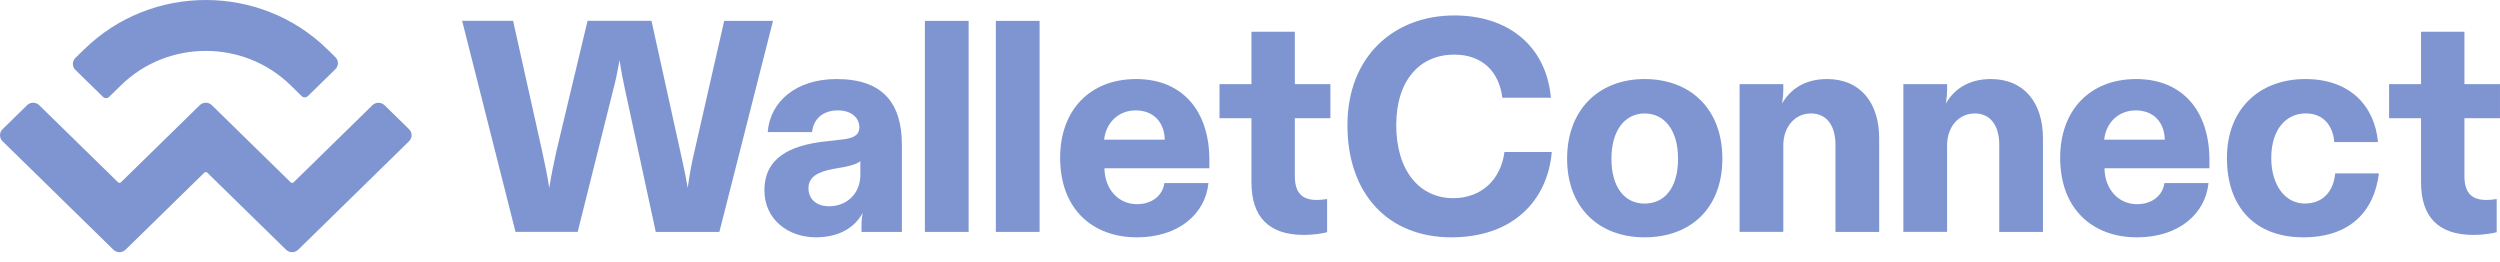<?xml version="1.0" encoding="utf-8"?>
<svg xmlns="http://www.w3.org/2000/svg" fill="none" height="22" viewBox="0 0 210 22" width="210">
<g clip-path="url(#clip0_5246_663)">
<path d="M7.08 4.14C12.72 -1.379 21.86 -1.379 27.499 4.14L28.177 4.806C28.457 5.082 28.457 5.53 28.177 5.807L25.856 8.077C25.715 8.214 25.486 8.214 25.346 8.077L24.411 7.162C20.477 3.314 14.098 3.314 10.165 7.162L9.164 8.14C9.024 8.276 8.794 8.276 8.654 8.14L6.332 5.869C6.052 5.593 6.052 5.145 6.332 4.868L7.076 4.14H7.08ZM32.301 8.837L34.365 10.858C34.646 11.134 34.646 11.582 34.365 11.859L25.049 20.976C24.769 21.252 24.31 21.252 24.029 20.976L17.416 14.507C17.346 14.437 17.233 14.437 17.159 14.507L10.546 20.976C10.266 21.252 9.806 21.252 9.526 20.976L0.21 11.859C-0.07 11.582 -0.07 11.134 0.21 10.858L2.274 8.837C2.555 8.56 3.014 8.56 3.295 8.837L9.908 15.305C9.978 15.376 10.091 15.376 10.165 15.305L16.778 8.837C17.058 8.56 17.517 8.56 17.798 8.837L24.411 15.309C24.481 15.379 24.594 15.379 24.668 15.309L31.281 8.841C31.561 8.564 32.021 8.564 32.301 8.841V8.837Z" fill="#7F95D1"/>
<path d="M48.525 19.48L51.513 7.528C51.692 6.87 51.844 6.161 52.046 5.047C52.198 6.161 52.377 6.87 52.502 7.528L55.084 19.48H60.427L64.933 1.753H60.832L58.351 12.642C58.098 13.705 57.946 14.542 57.767 15.781C57.565 14.589 57.362 13.705 57.132 12.665L54.725 1.749H49.355L46.746 12.665C46.516 13.705 46.341 14.538 46.138 15.781C45.936 14.538 45.756 13.705 45.531 12.665L43.1 1.749H38.82L43.303 19.477H48.522L48.525 19.48Z" fill="#7F95D1"/>
<path d="M68.491 19.936C70.516 19.936 71.809 19.099 72.467 17.884C72.389 18.265 72.366 18.643 72.366 19.025V19.48H75.758V12.163C75.758 8.669 74.161 6.64 70.263 6.64C66.894 6.64 64.69 8.513 64.487 11.095H68.211C68.339 9.954 69.149 9.273 70.388 9.273C71.552 9.273 72.187 9.931 72.187 10.69C72.187 11.247 71.856 11.578 70.871 11.703L69.099 11.905C66.466 12.237 64.211 13.198 64.211 15.983C64.211 18.515 66.314 19.932 68.491 19.932V19.936ZM69.632 17.327C68.643 17.327 67.911 16.77 67.911 15.808C67.911 14.846 68.748 14.414 70.014 14.188L70.874 14.036C71.611 13.884 72.016 13.755 72.269 13.53V14.694C72.269 16.264 71.128 17.327 69.636 17.327H69.632Z" fill="#7F95D1"/>
<path d="M77.691 1.753V19.48H81.364V1.753H77.691Z" fill="#7F95D1"/>
<path d="M83.652 1.753V19.48H87.325V1.753H83.652Z" fill="#7F95D1"/>
<path d="M95.508 19.936C99.001 19.936 101.256 17.962 101.509 15.379H97.813C97.634 16.52 96.672 17.151 95.508 17.151C93.938 17.151 92.797 15.886 92.774 14.137H101.587V13.428C101.587 9.327 99.332 6.64 95.434 6.64C91.535 6.64 89.051 9.273 89.051 13.249C89.051 17.553 91.761 19.936 95.508 19.936ZM92.747 11.73C92.899 10.313 93.938 9.273 95.407 9.273C96.875 9.273 97.813 10.262 97.837 11.73H92.747Z" fill="#7F95D1"/>
<path d="M109.526 19.733C110.336 19.733 111.122 19.605 111.477 19.504V16.719C111.196 16.77 110.869 16.797 110.589 16.797C109.245 16.797 108.766 16.038 108.766 14.795V9.931H111.753V7.069H108.766V2.664H105.121V7.069H102.438V9.931H105.121V15.302C105.121 18.238 106.589 19.733 109.526 19.733Z" fill="#7F95D1"/>
<path d="M121.919 19.936C126.935 19.936 129.973 17 130.351 12.77H126.374C126.071 15.076 124.45 16.645 122.071 16.645C119.259 16.645 117.285 14.367 117.285 10.515C117.285 6.664 119.337 4.588 122.149 4.588C124.556 4.588 125.923 6.056 126.199 8.21H130.277C129.872 3.805 126.631 1.297 122.172 1.297C117.082 1.297 113.184 4.74 113.184 10.515C113.184 16.291 116.603 19.936 121.919 19.936Z" fill="#7F95D1"/>
<path d="M138.144 19.936C141.969 19.936 144.679 17.529 144.679 13.327C144.679 9.125 141.969 6.64 138.144 6.64C134.32 6.64 131.637 9.199 131.637 13.327C131.637 17.455 134.32 19.936 138.144 19.936ZM138.144 17.101C136.446 17.101 135.36 15.707 135.36 13.327C135.36 10.947 136.501 9.53 138.144 9.53C139.788 9.53 140.956 10.897 140.956 13.327C140.956 15.757 139.842 17.101 138.144 17.101Z" fill="#7F95D1"/>
<path d="M149.798 19.48V12.213C149.798 10.667 150.759 9.53 152.126 9.53C153.419 9.53 154.179 10.519 154.179 12.163V19.48H157.851V11.629C157.851 8.642 156.282 6.64 153.47 6.64C151.519 6.64 150.331 7.579 149.696 8.693C149.77 8.237 149.798 7.882 149.798 7.551V7.069H146.125V19.477H149.798V19.48Z" fill="#7F95D1"/>
<path d="M163.555 19.48V12.213C163.555 10.667 164.517 9.53 165.884 9.53C167.177 9.53 167.937 10.519 167.937 12.163V19.48H171.609V11.629C171.609 8.642 170.04 6.64 167.228 6.64C165.277 6.64 164.089 7.579 163.454 8.693C163.528 8.237 163.555 7.882 163.555 7.551V7.069H159.883V19.477H163.555V19.48Z" fill="#7F95D1"/>
<path d="M179.512 19.936C183.005 19.936 185.26 17.962 185.513 15.379H181.817C181.638 16.52 180.676 17.151 179.512 17.151C177.942 17.151 176.801 15.886 176.778 14.137H185.591V13.428C185.591 9.327 183.336 6.64 179.438 6.64C175.539 6.64 173.055 9.273 173.055 13.249C173.055 17.553 175.765 19.936 179.512 19.936ZM176.751 11.73C176.902 10.313 177.938 9.273 179.411 9.273C180.883 9.273 181.817 10.262 181.841 11.73H176.751Z" fill="#7F95D1"/>
<path d="M193.473 19.936C197.321 19.936 199.424 17.833 199.829 14.566H196.156C196.032 15.932 195.245 17.097 193.597 17.097C191.95 17.097 190.786 15.551 190.786 13.273C190.786 10.792 192.102 9.526 193.671 9.526C195.241 9.526 195.977 10.64 196.078 11.933H199.751C199.474 8.918 197.422 6.64 193.648 6.64C189.874 6.64 187.062 9.07 187.062 13.276C187.062 17.483 189.52 19.936 193.469 19.936H193.473Z" fill="#7F95D1"/>
<path d="M207.772 19.733C208.582 19.733 209.368 19.605 209.723 19.504V16.719C209.442 16.77 209.115 16.797 208.835 16.797C207.491 16.797 207.012 16.038 207.012 14.795V9.931H209.999V7.069H207.012V2.664H203.367V7.069H200.684V9.931H203.367V15.302C203.367 18.238 204.835 19.733 207.772 19.733Z" fill="#7F95D1"/>
</g>
<defs>
<clipPath id="clip0_5246_663">
<rect fill="white" height="21.182" width="210"/>
</clipPath>
</defs>
</svg>